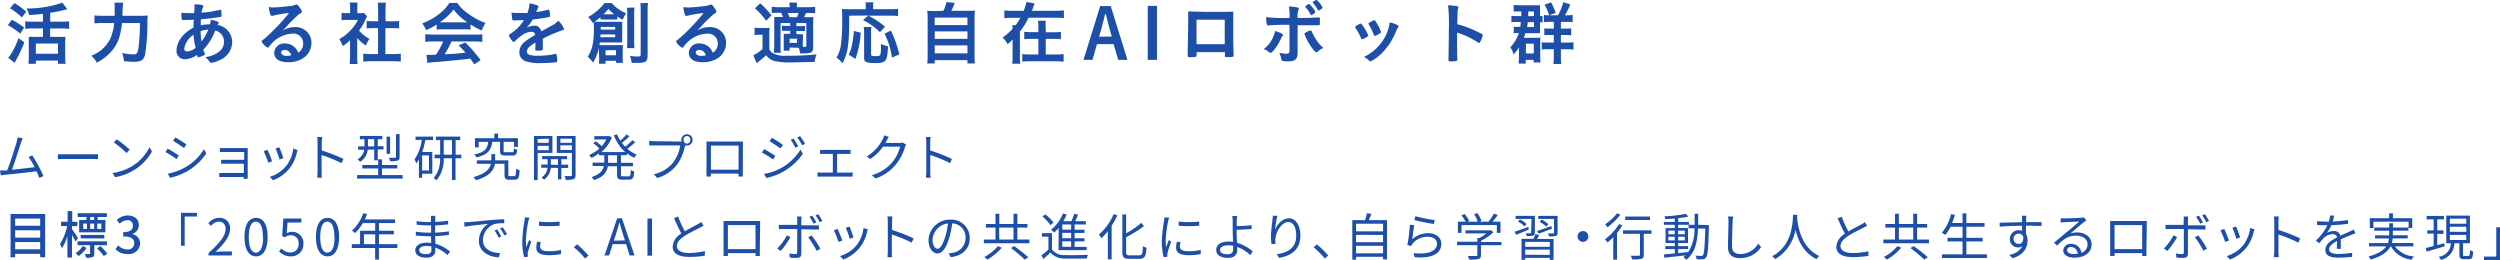 <svg xmlns="http://www.w3.org/2000/svg" width="542.67" height="56.45" viewBox="0 0 542.67 56.45"><defs><style>.cls-1{fill:#1e4fa8;}</style></defs><g id="レイヤー_2" data-name="レイヤー 2"><g id="レイヤー_1-2" data-name="レイヤー 1"><path class="cls-1" d="M8.54,38.63c-.15-.4-.37-.91-.61-1.45-1.7.23-5.38.63-6.85.76l-.91.12L0,37c.33,0,.7,0,1,0l.55,0c.62-1.52,1.74-5,2.05-6.12a9.11,9.11,0,0,0,.22-1.05L4.93,30c-.11.28-.23.56-.38,1-.33,1-1.4,4.41-1.95,5.84,1.61-.16,3.73-.4,4.93-.55A16.45,16.45,0,0,0,6.19,34.1L7,33.73a29.89,29.89,0,0,1,2.43,4.48Z"/><path class="cls-1" d="M12.56,33.49c.33,0,.92,0,1.53,0h6c.55,0,.95,0,1.19,0v1.08c-.22,0-.68-.06-1.18-.06h-6c-.6,0-1.19,0-1.53.06Z"/><path class="cls-1" d="M28.79,36a10.31,10.31,0,0,0,3.67-4.05l.53.94a11,11,0,0,1-3.7,3.91A11.87,11.87,0,0,1,25,38.46l-.58-.9A11.47,11.47,0,0,0,28.79,36Zm-.65-3.49-.69.7a22.44,22.44,0,0,0-2.74-2.3l.62-.67A24.42,24.42,0,0,1,28.14,32.46Z"/><path class="cls-1" d="M38.82,33.76l-.51.77A25,25,0,0,0,35.92,33l.48-.75C37.06,32.63,38.34,33.41,38.82,33.76Zm1.28,2.62a11.24,11.24,0,0,0,4.17-4l.52.91a12.82,12.82,0,0,1-4.22,3.93,13.7,13.7,0,0,1-3.65,1.37l-.51-.9A11.66,11.66,0,0,0,40.1,36.38Zm.35-5-.52.75c-.53-.39-1.72-1.19-2.36-1.56l.49-.74C38.71,30.17,40,31,40.45,31.35Z"/><path class="cls-1" d="M52.91,38.87c0-.1,0-.28,0-.45H48.49c-.34,0-.73,0-.9,0v-.88a9,9,0,0,0,.9,0h4.43v-2H49l-1,0v-.85c.21,0,.61,0,1,0h4V33H48.84l-1.12,0v-.86c.21,0,.83,0,1.12,0H53.1a6.44,6.44,0,0,0,.67,0c0,.12,0,.35,0,.56v5.48c0,.18,0,.44,0,.6Z"/><path class="cls-1" d="M59.07,35l-.84.31a19.45,19.45,0,0,0-1-2.48l.81-.32C58.29,32.94,58.86,34.38,59.07,35Zm5.53-2.42c-.07.23-.12.41-.16.55a8.7,8.7,0,0,1-1.56,3.38,8.52,8.52,0,0,1-3.59,2.62l-.73-.75A7.29,7.29,0,0,0,62.14,36a7.63,7.63,0,0,0,1.52-3.77Zm-3.11,1.76-.81.29a20.14,20.14,0,0,0-.86-2.39l.8-.27C60.81,32.35,61.35,33.81,61.49,34.29Z"/><path class="cls-1" d="M74.13,35.42a29.32,29.32,0,0,0-4.32-1.77v3.63c0,.36,0,.94.06,1.3h-1c0-.35.06-.89.06-1.3v-6.4a7.54,7.54,0,0,0-.08-1.14h1.07c0,.34-.07.81-.07,1.14v1.79a36.56,36.56,0,0,1,4.7,1.82Z"/><path class="cls-1" d="M87.39,38v.77H77.51V38h4.58V36.57H78.64v-.75h3.45V34.59h.83v1.23h3.32v.75H82.92V38Zm-7.57-5.5a3.5,3.5,0,0,1-1.65,2.63,4.15,4.15,0,0,0-.54-.57,2.86,2.86,0,0,0,1.43-2.06H77.73v-.72h1.38V30.22h-1V29.5H83v.72H82v1.51h1.24v.72H82v2.36h-.77V32.45Zm.05-.72h1.36V30.22H79.87v1.51Zm4.81,1.6h-.76V29.67h.76Zm2.06.69c0,.45-.09.66-.42.79a5.61,5.61,0,0,1-1.64.13,2.3,2.3,0,0,0-.28-.75c.63,0,1.18,0,1.35,0s.21,0,.21-.2V29.12h.78Z"/><path class="cls-1" d="M90.19,29.65H94v.75H92.33a18.65,18.65,0,0,1-.68,2.6h2.19v4.71H91.63v.88h-.69v-4a6.54,6.54,0,0,1-.59.89,4.35,4.35,0,0,0-.36-.87,10.21,10.21,0,0,0,1.57-4.24H90.19Zm2.93,4.08H91.63V37h1.49Zm7,.63H98.88v4.73H98.1V34.36H96.31a6.89,6.89,0,0,1-1.57,4.78,2.91,2.91,0,0,0-.61-.47,6.34,6.34,0,0,0,1.4-4.31h-1.2v-.78h1.21V30.42h-.91v-.77H99.9v.77h-1v3.16h1.24Zm-2-.78V30.42H96.32v3.16Z"/><path class="cls-1" d="M111.64,38.23c.3,0,.35-.21.39-1.64a2,2,0,0,0,.77.35c-.08,1.66-.31,2.08-1.07,2.08h-1.15c-.83,0-1.07-.23-1.07-1.13V35.56h-2.09c-.2,1.31-1.06,2.69-4.11,3.56a3.68,3.68,0,0,0-.55-.67c2.73-.75,3.58-1.87,3.81-2.89h-3.06V34.8h3.15V33.45h.81V34.8h2.88v3.09c0,.29.05.34.36.34Zm-4.78-7.43c-.26,1.81-1,2.83-3.47,3.36a2,2,0,0,0-.42-.65c2.26-.43,2.83-1.24,3-2.71h-2.06V32h-.8v-2h4.2V29h.82v1h4.3v1.88h-.85V30.8h-2.26v1.93c0,.26.07.31.46.31h1.38c.3,0,.36-.11.38-.84a2.51,2.51,0,0,0,.73.31c-.09,1-.32,1.25-1,1.25h-1.54c-1,0-1.18-.22-1.18-1V30.8Z"/><path class="cls-1" d="M116.71,33.19V39.1h-.8V29.52h4v3.67Zm0-3V31h2.41v-.89Zm2.41,2.42v-.94h-2.41v.94Zm2.73,3.88v2.45h-.73V36.44h-1.56A3.55,3.55,0,0,1,118.09,39a3.56,3.56,0,0,0-.54-.48,2.79,2.79,0,0,0,1.3-2.11h-1.38v-.7h1.4V34.56h-1.19v-.68h5.42v.68h-1.25v1.18h1.49v.7Zm-.73-.7V34.56h-1.54v1.18ZM124.94,38c0,.48-.11.75-.43.89a5.12,5.12,0,0,1-1.7.15,3,3,0,0,0-.27-.82c.61,0,1.2,0,1.37,0s.23-.06.23-.24V33.2h-3.28V29.52h4.08Zm-3.3-7.89V31h2.5v-.89Zm2.5,2.44v-1h-2.5v1Z"/><path class="cls-1" d="M134.79,33.7v1.64h2.6v.75h-2.6v1.78c0,.34.06.4.44.4h1.25c.34,0,.4-.22.44-1.39a2.49,2.49,0,0,0,.74.34c-.08,1.39-.31,1.78-1.11,1.78H135.1c-.92,0-1.16-.24-1.16-1.15V36.09h-2c-.18,1.18-.83,2.3-3,3a3.9,3.9,0,0,0-.52-.65c1.84-.61,2.46-1.48,2.66-2.4h-2.44v-.75h2.53V33.7h-1.16v-.42a9.46,9.46,0,0,1-1.63,1,4.31,4.31,0,0,0-.51-.62,7.54,7.54,0,0,0,2.23-1.43,11.83,11.83,0,0,0-1.32-1.15l.51-.43a13.5,13.5,0,0,1,1.33,1.07,7.17,7.17,0,0,0,1-1.45H129v-.72h3.14l.14,0,.54.27a7.72,7.72,0,0,1-2.29,3.19h5.17a9.56,9.56,0,0,1-2.45-3.64l.7-.21a8,8,0,0,0,.7,1.37A13,13,0,0,0,136,29.17l.62.43A17.2,17.2,0,0,1,135,31a7.2,7.2,0,0,0,.72.85,14.69,14.69,0,0,0,1.56-1.42l.61.43a16.72,16.72,0,0,1-1.72,1.43,7,7,0,0,0,2.05,1.27,4.81,4.81,0,0,0-.56.69,7.42,7.42,0,0,1-1.57-1v.42Zm-.85,0H132v1.64h1.92Z"/><path class="cls-1" d="M147.58,30.72a2.3,2.3,0,0,0,.36,0,1.34,1.34,0,0,1-.05-.35,1.23,1.23,0,1,1,1.23,1.23,1.47,1.47,0,0,1-.42-.06l0,.12A10.9,10.9,0,0,1,147,35.7a8.4,8.4,0,0,1-4.34,2.94l-.74-.83a7.31,7.31,0,0,0,4.29-2.64,8.45,8.45,0,0,0,1.44-3.59h-5.63c-.43,0-.82,0-1.09,0v-1c.29,0,.73.07,1.1.07Zm2.26-.37a.73.73,0,1,0-1.45,0,.73.73,0,1,0,1.45,0Z"/><path class="cls-1" d="M161.24,37c0,.35,0,1.2,0,1.32h-.94c0-.08,0-.33,0-.63h-6c0,.29,0,.55,0,.63h-.94c0-.14,0-1,0-1.33V31.57c0-.25,0-.59,0-.85l1,0h5.9c.25,0,.64,0,1,0,0,.27,0,.58,0,.85Zm-6.92-5.39v5.22h6V31.61Z"/><path class="cls-1" d="M168.3,33.84l-.5.77a23.55,23.55,0,0,0-2.41-1.51l.49-.75C166.53,32.71,167.82,33.5,168.3,33.84Zm1.28,2.63a11.34,11.34,0,0,0,4.17-4l.53.91A12.9,12.9,0,0,1,170,37.27a13.19,13.19,0,0,1-3.64,1.37l-.51-.89A11.92,11.92,0,0,0,169.58,36.47Zm.35-5-.52.76c-.53-.41-1.72-1.2-2.36-1.57l.49-.74C168.19,30.24,169.46,31.09,169.93,31.43Zm3.33.32-.62.29a10.46,10.46,0,0,0-1-1.73l.61-.27A15.15,15.15,0,0,1,173.26,31.75Zm1.48-.55-.63.29a12,12,0,0,0-1.05-1.71l.62-.26A15.24,15.24,0,0,1,174.74,31.2Z"/><path class="cls-1" d="M184.33,37.46a5.62,5.62,0,0,0,.74-.05v.92c-.22,0-.56,0-.74,0h-6.08l-.8,0v-.92a7.31,7.31,0,0,0,.8.05h2.53V33.41h-2c-.17,0-.53,0-.76,0v-.88a5.36,5.36,0,0,0,.76,0h5.06c.28,0,.55,0,.78,0v.88c-.24,0-.52,0-.78,0h-2.14v4.05Z"/><path class="cls-1" d="M196.69,31.38a6.29,6.29,0,0,0-.26.58,10.68,10.68,0,0,1-2,3.78,9.66,9.66,0,0,1-4.38,3l-.79-.72a8.92,8.92,0,0,0,4.39-2.76,8.82,8.82,0,0,0,1.75-3.43h-3.72a10.88,10.88,0,0,1-2.78,2.7l-.76-.57a9,9,0,0,0,3.45-3.72,3,3,0,0,0,.34-.87l1,.34c-.19.29-.39.65-.5.86a3,3,0,0,1-.26.46h3a2,2,0,0,0,.72-.1Z"/><path class="cls-1" d="M206.25,35.42a29.32,29.32,0,0,0-4.32-1.77v3.63a11.33,11.33,0,0,0,.07,1.3H201c0-.35.07-.89.07-1.3v-6.4a7.59,7.59,0,0,0-.09-1.14H202a11.11,11.11,0,0,0-.08,1.14v1.79a36.56,36.56,0,0,1,4.7,1.82Z"/><path class="cls-1" d="M9.8,46.45v9.39H8.72v-.73H3.29v.73h-1V46.45Zm-6.51,1V49H8.72V47.45Zm0,2.53v1.59H8.72V50Zm5.43,4.13V52.54H3.29v1.57Z"/><path class="cls-1" d="M16.38,52.43A14.8,14.8,0,0,0,15.63,51V55.9h-1V51.25a10.4,10.4,0,0,1-1.17,2.64A4.65,4.65,0,0,0,13,53a11.75,11.75,0,0,0,1.58-3.93H13.25v-.94h1.43V45.81h1v2.33H16.8v.94H15.63v.65c.31.41,1.12,1.65,1.3,2Zm2.42,1.39a6.85,6.85,0,0,1-1.75,1.77,3.78,3.78,0,0,0-.64-.62A6.17,6.17,0,0,0,18,53.39Zm1.67-.6V55c0,.43-.06.68-.38.81a3.7,3.7,0,0,1-1.4.14,3.09,3.09,0,0,0-.29-.82h1c.13,0,.15,0,.15-.14V53.22H16.82v-.84h6.39v.84Zm-1.69-6.11H16.87v-.83H23.2v.83h-2v.65h1.68v2.67h-5.7V47.76h1.57Zm-1.27,4.64V51h5.13v.76Zm.55-2.06h.81V48.53h-.81Zm2.37-2.58h-.85v.65h.85Zm-.85,1.42v1.16h.85V48.53Zm2.2,4.89a10.64,10.64,0,0,1,1.51,1.64l-.76.53a12.92,12.92,0,0,0-1.46-1.69ZM22,48.53h-.9v1.16H22Z"/><path class="cls-1" d="M25.07,54.08l.61-.82a2.61,2.61,0,0,0,1.92.89,1.36,1.36,0,0,0,1.54-1.34c0-.9-.57-1.48-2.4-1.48v-.94c1.6,0,2.12-.6,2.12-1.42a1.14,1.14,0,0,0-1.24-1.18,2.4,2.4,0,0,0-1.62.78l-.66-.8a3.43,3.43,0,0,1,2.32-1c1.46,0,2.48.75,2.48,2.09a2,2,0,0,1-1.4,1.91v.05a2.06,2.06,0,0,1,1.68,2,2.43,2.43,0,0,1-2.71,2.32A3.37,3.37,0,0,1,25.07,54.08Z"/><path class="cls-1" d="M39.28,46.2h3.47V47H40.09v6.35h-.81Z"/><path class="cls-1" d="M45.26,54.91c2.53-2.21,3.7-3.82,3.7-5.2a1.42,1.42,0,0,0-1.49-1.6,2.25,2.25,0,0,0-1.67.94l-.58-.58a3.08,3.08,0,0,1,2.37-1.18,2.21,2.21,0,0,1,2.35,2.38c0,1.61-1.27,3.25-3.16,5,.42,0,.91-.08,1.32-.08h2.23v.87H45.26Z"/><path class="cls-1" d="M53.07,51.44c0-2.8,1-4.15,2.52-4.15s2.51,1.36,2.51,4.15-1,4.21-2.51,4.21S53.07,54.25,53.07,51.44Zm4,0c0-2.35-.62-3.34-1.53-3.34s-1.54,1-1.54,3.34.62,3.4,1.54,3.4S57.12,53.82,57.12,51.44Z"/><path class="cls-1" d="M60.59,54.58l.5-.66a2.65,2.65,0,0,0,2,.89,1.74,1.74,0,0,0,1.72-1.9,1.63,1.63,0,0,0-1.68-1.84,2.23,2.23,0,0,0-1.34.47l-.54-.33.26-3.77h3.92v.86h-3l-.2,2.33a2.43,2.43,0,0,1,3.63,2.24,2.62,2.62,0,0,1-2.64,2.78A3.43,3.43,0,0,1,60.59,54.58Z"/><path class="cls-1" d="M68.58,51.44c0-2.8,1-4.15,2.52-4.15s2.51,1.36,2.51,4.15-1,4.21-2.51,4.21S68.58,54.25,68.58,51.44Zm4,0c0-2.35-.62-3.34-1.53-3.34s-1.54,1-1.54,3.34.62,3.4,1.54,3.4S72.63,53.82,72.63,51.44Z"/><path class="cls-1" d="M86.25,53.83h-4v2.52h-.82V53.83H76.36V53h1.8V50.09h3.28V48.42H78.77a10.23,10.23,0,0,1-1.68,2.16,4.86,4.86,0,0,0-.7-.51,9.35,9.35,0,0,0,2.48-3.8l.82.2c-.15.39-.33.78-.51,1.16h6.56v.79H82.26v1.67h3.23v.77H82.26V53h4ZM81.44,53V50.86H79V53Z"/><path class="cls-1" d="M97.13,55.37a8.23,8.23,0,0,0-2.63-1.64c0,.28,0,.52,0,.69,0,.74-.51,1.52-1.93,1.52s-2.43-.56-2.43-1.61,1-1.66,2.53-1.66a6.88,6.88,0,0,1,.92.06c0-.48,0-1-.06-1.45H93c-.75,0-2-.07-2.74-.16v-.83A19.56,19.56,0,0,0,93,50.5h.58V48.93H93a25.29,25.29,0,0,1-2.56-.16V48a17.43,17.43,0,0,0,2.55.21h.56v-.72c0-.18,0-.49,0-.65h.93a6.25,6.25,0,0,0,0,.73c0,.13,0,.34,0,.6a24.33,24.33,0,0,0,2.79-.26v.8c-.86.09-1.79.18-2.82.23v1.56a29.13,29.13,0,0,0,3-.28V51c-1,.14-2,.21-3,.26,0,.56.05,1.13.07,1.65a9,9,0,0,1,3.17,1.69Zm-3.49-1.88a5.22,5.22,0,0,0-1.06-.1c-1,0-1.59.4-1.59.89s.43.88,1.5.88c.63,0,1.16-.18,1.16-.93C93.65,54,93.64,53.79,93.64,53.49Z"/><path class="cls-1" d="M101.73,48.21l4.78-.44c1.19-.1,2.21-.15,2.94-.19v.88a8.8,8.8,0,0,0-2.14.18,3.79,3.79,0,0,0-2.48,3.44c0,2.13,2,2.8,3.75,2.86l-.32.93c-2-.09-4.31-1.17-4.31-3.6a4.43,4.43,0,0,1,2-3.68c-1,.11-3.93.4-5.1.64l-.1-1C101.18,48.25,101.53,48.23,101.73,48.21Zm7.08,3.11-.56.27a10.65,10.65,0,0,0-.9-1.55l.56-.25A14.38,14.38,0,0,1,108.81,51.32Zm1.25-.47-.57.26a9.91,9.91,0,0,0-.93-1.53l.55-.25A16.82,16.82,0,0,1,110.06,50.85Z"/><path class="cls-1" d="M114.9,47.25c-.06.19-.16.54-.21.74a25,25,0,0,0-.53,4.17,12.58,12.58,0,0,0,.09,1.5c.19-.5.43-1.14.61-1.57l.47.35c-.27.78-.67,1.93-.77,2.45a2.9,2.9,0,0,0,0,.48l0,.39-.79.05a13.59,13.59,0,0,1-.4-3.5,30.6,30.6,0,0,1,.48-4.36,5.43,5.43,0,0,0,.08-.78Zm2.49,5.28a4,4,0,0,0-.14,1c0,.5.33,1,1.82,1a12.36,12.36,0,0,0,2.7-.28v.92a14.7,14.7,0,0,1-2.72.22c-1.83,0-2.64-.6-2.64-1.63a6.24,6.24,0,0,1,.18-1.28ZM117,48.09a19.17,19.17,0,0,0,4.48,0V49A27.8,27.8,0,0,1,117,49Z"/><path class="cls-1" d="M127,56.12a17.61,17.61,0,0,0-2.43-2.45l.71-.63a21.86,21.86,0,0,1,2.47,2.44Z"/><path class="cls-1" d="M135.91,53H133l-.78,2.46h-1l2.74-8.06H135l2.74,8.06h-1.08Zm-.25-.81L135.27,51c-.29-.91-.55-1.79-.81-2.73h0c-.26,1-.52,1.82-.81,2.73l-.39,1.24Z"/><path class="cls-1" d="M140.54,47.44h1V55.5h-1Z"/><path class="cls-1" d="M152.7,49c-.24.15-.52.29-.84.46-.72.37-2.24,1.09-3.31,1.79s-1.62,1.38-1.62,2.2.86,1.47,2.58,1.47A16.05,16.05,0,0,0,153,54.5v1a20.59,20.59,0,0,1-3.45.27c-2,0-3.53-.62-3.53-2.25a3.59,3.59,0,0,1,1.88-2.83,35.65,35.65,0,0,1-1.58-3.35l.87-.35a25.4,25.4,0,0,0,1.46,3.22c1-.62,2.2-1.19,2.79-1.53a4.9,4.9,0,0,0,.79-.51Z"/><path class="cls-1" d="M164.93,54.25c0,.35,0,1.2,0,1.32H164c0-.08,0-.33,0-.63h-6c0,.29,0,.55,0,.63h-.94c0-.13,0-1,0-1.33V48.83c0-.26,0-.6,0-.86l1,0H164c.25,0,.64,0,1,0,0,.27,0,.58,0,.86ZM158,48.86v5.22h6V48.86Z"/><path class="cls-1" d="M171.58,51.47a16.2,16.2,0,0,1-2.11,3l-.76-.52a11.39,11.39,0,0,0,2.1-2.88Zm2.36-1.7V55.1c0,.58-.29.88-.95.88-.46,0-1.12,0-1.56-.08l-.09-.88a7.85,7.85,0,0,0,1.28.13c.3,0,.43-.13.43-.42v-5H170c-.33,0-.64,0-.94,0v-.92a9.2,9.2,0,0,0,.94,0h3.06V47.8A4.36,4.36,0,0,0,173,47h1a5.66,5.66,0,0,0-.06.79v1.12h2.9a7,7,0,0,0,.91,0v.91c-.3,0-.63,0-.9,0Zm2.24,1.33A23.45,23.45,0,0,1,178.09,54l-.82.45a18.7,18.7,0,0,0-1.83-2.92Zm.42-2.55a12,12,0,0,0-.88-1.5l.59-.24a15.26,15.26,0,0,1,.89,1.48Zm1.32-.33a10.26,10.26,0,0,0-.89-1.47l.58-.26a14.66,14.66,0,0,1,.91,1.47Z"/><path class="cls-1" d="M182.85,52.2l-.84.31A18.69,18.69,0,0,0,181,50l.82-.32C182.07,50.19,182.64,51.63,182.85,52.2Zm5.53-2.42c-.07.23-.12.41-.16.55a8.7,8.7,0,0,1-1.56,3.38,8.59,8.59,0,0,1-3.59,2.62l-.73-.75a7.29,7.29,0,0,0,3.58-2.33,7.63,7.63,0,0,0,1.52-3.76Zm-3.11,1.76-.81.29a22.87,22.87,0,0,0-.86-2.39l.8-.27C184.59,49.61,185.13,51.06,185.27,51.54Z"/><path class="cls-1" d="M197.91,52.68a28.27,28.27,0,0,0-4.32-1.77v3.63c0,.35,0,.93.06,1.29h-1c0-.35.06-.89.06-1.29V48.13a6.55,6.55,0,0,0-.09-1.14h1.08c0,.34-.07.81-.07,1.14v1.79a37.31,37.31,0,0,1,4.69,1.82Z"/><path class="cls-1" d="M205.89,55a5.76,5.76,0,0,0,.94-.13,3.26,3.26,0,0,0,2.76-3.22,3,3,0,0,0-2.89-3.16,24,24,0,0,1-.65,3.14c-.67,2.23-1.54,3.39-2.55,3.39s-1.95-1.13-1.95-2.92a4.64,4.64,0,0,1,4.77-4.43,4,4,0,0,1,4.18,4c0,2.29-1.5,3.82-4.1,4.16Zm-.71-3.56a18,18,0,0,0,.6-2.94A3.8,3.8,0,0,0,202.42,52c0,1.38.64,2,1.11,2S204.62,53.24,205.18,51.4Z"/><path class="cls-1" d="M223.45,52v.8h-9.89V52h2.53V49.41H214v-.79h2.09V46.39h.83v2.23H220V46.39h.84v2.23h2.18v.79h-2.18V52Zm-6,1.76a12.54,12.54,0,0,1-3.13,2.6,6.21,6.21,0,0,0-.65-.58,9.51,9.51,0,0,0,2.93-2.35ZM216.92,52H220V49.41h-3.12Zm3.22,1.42a37.56,37.56,0,0,1,3.07,2.42l-.77.51a33.46,33.46,0,0,0-3-2.51Z"/><path class="cls-1" d="M228.35,54.14a3.17,3.17,0,0,0,2.77,1.23c1.21.06,3.74,0,5.06-.06a3.14,3.14,0,0,0-.27.8c-1.23,0-3.55.07-4.78,0a3.81,3.81,0,0,1-3.11-1.3c-.49.48-1,.94-1.53,1.41l-.43-.78a17.63,17.63,0,0,0,1.52-1.27V51.38h-1.4v-.77h2.17ZM228,48.87A8.21,8.21,0,0,0,226.28,47l.62-.46a8.57,8.57,0,0,1,1.78,1.79Zm1.8.62a10.13,10.13,0,0,1-1,1,4.69,4.69,0,0,0-.63-.63,8.64,8.64,0,0,0,2.57-3.52l.8.22a10,10,0,0,1-.74,1.46h1.75a11.14,11.14,0,0,0,.62-1.6l.87.18c-.21.46-.44,1-.67,1.42h2.33v.71h-2.44v1.14h2.16v.69h-2.16v1.16h2.14v.68h-2.14v1.19h2.63v.71h-6.12Zm2.71-.77h-1.92v1.14h1.92Zm0,1.83h-1.92v1.16h1.92Zm0,1.84h-1.92v1.19h1.92Z"/><path class="cls-1" d="M242.52,46.74A13.91,13.91,0,0,1,241.3,49v7.3h-.82V50.18a13.53,13.53,0,0,1-1.43,1.55,4.74,4.74,0,0,0-.5-.82,12.07,12.07,0,0,0,3.19-4.44Zm4.8,8.68c.61,0,.71-.4.78-2a2.63,2.63,0,0,0,.78.36c-.13,1.78-.37,2.4-1.5,2.4h-2.26c-1.14,0-1.5-.33-1.5-1.52v-8.1h.83v4.09a18.87,18.87,0,0,0,3.29-2.28l.58.71a25.87,25.87,0,0,1-3.87,2.4v3.19c0,.61.12.75.73.75Z"/><path class="cls-1" d="M253.78,47.25a6.25,6.25,0,0,0-.21.74,25,25,0,0,0-.53,4.17,10.79,10.79,0,0,0,.09,1.5c.19-.5.43-1.14.6-1.57l.48.35a23.28,23.28,0,0,0-.77,2.45,2.17,2.17,0,0,0-.06.48l0,.39-.79.05a13.67,13.67,0,0,1-.39-3.5,30.6,30.6,0,0,1,.48-4.36,7.37,7.37,0,0,0,.08-.78Zm2.48,5.28a4,4,0,0,0-.14,1c0,.5.33,1,1.83,1a12.26,12.26,0,0,0,2.69-.28v.92a14.58,14.58,0,0,1-2.71.22c-1.83,0-2.64-.6-2.64-1.63a6.18,6.18,0,0,1,.17-1.28Zm-.43-4.44a19.17,19.17,0,0,0,4.48,0V49a27.67,27.67,0,0,1-4.46,0Z"/><path class="cls-1" d="M268.42,50c0,.71.05,1.77.11,2.72a8.56,8.56,0,0,1,3.39,1.86l-.53.81a7.6,7.6,0,0,0-2.83-1.79c0,.28,0,.52,0,.72,0,.89-.55,1.66-2,1.66S264,55.47,264,54.23c0-1,.86-1.8,2.74-1.8a7.28,7.28,0,0,1,.93.07c-.05-.88-.09-1.88-.09-2.53s0-1.53,0-2a8.44,8.44,0,0,0-.09-1.08h1.06a8.1,8.1,0,0,0-.09,1.08c0,.29,0,.68,0,1.11.87,0,2.24-.08,3.22-.21l0,.84c-1,.08-2.36.15-3.25.17Zm-.75,3.36a4.74,4.74,0,0,0-1.07-.11c-1.12,0-1.76.38-1.76,1s.61.94,1.65.94c.81,0,1.19-.38,1.19-1.12C267.68,53.83,267.67,53.6,267.67,53.33Z"/><path class="cls-1" d="M277.28,46.86a19.4,19.4,0,0,0-.5,3c.43-1.12,1.57-2.47,3-2.47s2.49,1.45,2.49,3.74c0,3-1.9,4.35-4.61,4.85l-.51-.79c2.36-.37,4.21-1.31,4.21-4.05,0-1.72-.57-2.95-1.73-2.95-1.35,0-2.6,2-2.74,3.4a4.64,4.64,0,0,0,0,1.33L276,53a12.62,12.62,0,0,1-.11-1.73,29.05,29.05,0,0,1,.33-3.52c0-.34.08-.67.09-.94Z"/><path class="cls-1" d="M287.57,56.12a17.08,17.08,0,0,0-2.43-2.45l.71-.63a20.31,20.31,0,0,1,2.47,2.44Z"/><path class="cls-1" d="M301.07,47.79v8.52h-.85v-.56h-5.86v.61h-.82V47.79h2.76a13,13,0,0,0,.43-1.51l.94.13c-.17.47-.37,1-.55,1.38Zm-6.71.78v1.64h5.86V48.57Zm0,2.41v1.6h5.86V51Zm5.86,4V53.35h-5.86V55Z"/><path class="cls-1" d="M306.56,51.93a5.11,5.11,0,0,1,3.52-1.31c1.67,0,2.78,1,2.78,2.28,0,2-1.73,3.27-5.78,2.93l-.26-.9c3.43.42,5.11-.57,5.11-2.06,0-.87-.8-1.47-1.91-1.47a4.25,4.25,0,0,0-3.37,1.44,2.76,2.76,0,0,0-.33.55l-.82-.2a39.23,39.23,0,0,0,.55-4.42l.93.12C306.84,49.64,306.65,51.22,306.56,51.93Zm.67-5a28.78,28.78,0,0,0,4.21.84l-.21.85c-1-.14-3.4-.62-4.23-.85Z"/><path class="cls-1" d="M325.91,53.23h-4.44v2.14c0,.48-.13.73-.53.85a8.2,8.2,0,0,1-2,.13,3.84,3.84,0,0,0-.34-.78c.83,0,1.58,0,1.79,0s.29-.07.29-.23V53.23h-4.4v-.76h4.4v-.8h.42a9.36,9.36,0,0,0,1.55-1h-4.55V50h5.37l.17,0,.53.39a9.78,9.78,0,0,1-2.68,1.86v.28h4.44Zm-8.66-2.68h-.78V48.12h1.68a8.64,8.64,0,0,0-.92-1.37l.68-.31a7.45,7.45,0,0,1,1,1.49l-.37.19h2.24a6.52,6.52,0,0,0-.8-1.61l.7-.26a7,7,0,0,1,.9,1.68l-.48.19h2a11.69,11.69,0,0,0,1.18-1.75l.84.29A18.17,18.17,0,0,1,324,48.12h1.71v2.43h-.79v-1.7h-7.67Z"/><path class="cls-1" d="M331.84,49.84c-1,.41-1.95.82-2.75,1.13l-.32-.67c.75-.23,1.86-.64,3-1.07Zm.61-2.31H329v-.67h4.17v3.62c0,.36-.09.55-.35.66a4.72,4.72,0,0,1-1.42.1,3.39,3.39,0,0,0-.21-.61h1c.14,0,.17-.05.17-.17Zm-2.52.1a5.92,5.92,0,0,1,1.44,1l-.44.53a5.62,5.62,0,0,0-1.43-1.08ZM334.12,51c-.15.3-.32.61-.47.87h3.58v4.54h-.82v-.43h-5.34v.43h-.8V51.83h2.58a8.39,8.39,0,0,0,.42-1Zm2.29,1.51h-5.34v1.06h5.34Zm0,2.82V54.18h-5.34v1.11Zm-2.76-5.2c.79-.25,2-.66,3.09-1.07l.12.61L334,50.72Zm4.45.39c0,.38-.08.57-.37.69a5.06,5.06,0,0,1-1.49.11,2.3,2.3,0,0,0-.23-.65c.52,0,1,0,1.15,0s.17,0,.17-.16V47.53H333.9v-.67h4.2Zm-2.45-1.31a5.43,5.43,0,0,0-1.45-1.05l.43-.49a6.11,6.11,0,0,1,1.47,1Z"/><path class="cls-1" d="M343.6,50.16a1.17,1.17,0,1,1-1.16,1.16A1.16,1.16,0,0,1,343.6,50.16Z"/><path class="cls-1" d="M352.16,48.92A12.53,12.53,0,0,1,351,50.58v5.79h-.81V51.49a12.8,12.8,0,0,1-1.25,1.14,6.85,6.85,0,0,0-.57-.68,12,12,0,0,0,3.08-3.31Zm-.43-2.32a13.47,13.47,0,0,1-2.81,2.73c-.13-.17-.35-.49-.49-.65A10.86,10.86,0,0,0,351,46.3Zm6.75,4.15h-1.67v4.54c0,.51-.12.76-.48.89a7.74,7.74,0,0,1-2.07.13,3,3,0,0,0-.26-.8c.78,0,1.51,0,1.71,0s.28-.06.28-.25V50.75h-3.68V50h6.17Zm-.32-3h-5.37V47h5.37Z"/><path class="cls-1" d="M370.94,48.85s0,.31,0,.41c-.12,4.62-.22,6.15-.6,6.61a.85.85,0,0,1-.73.4,6.49,6.49,0,0,1-1.33,0,2.22,2.22,0,0,0-.24-.77c.53,0,1,.06,1.23.06a.4.4,0,0,0,.39-.18c.25-.32.39-1.77.5-5.76h-1.58c-.13,2.92-.63,5.32-2.57,6.78a2.64,2.64,0,0,0-.61-.59c.18-.12.33-.25.49-.38l-4.61.51-.12-.71,2.38-.22v-.95h-2.07v-.63h2.07v-.67h-2V49.5h2v-.7h-2.37v-.63h2.37v-.73c-.7.06-1.41.1-2.06.12a2.49,2.49,0,0,0-.2-.6,35,35,0,0,0,4.74-.54l.41.62c-.6.13-1.34.23-2.15.32v.81h2.33v.63h-2.33v.7h2.14v3.26h-2.14v.67h2.16v.63h-2.16v.87c.72-.06,1.46-.14,2.2-.23v0a9.17,9.17,0,0,0,1.34-5.13h-1.28v-.77h1.31c0-.77,0-1.58,0-2.41h.77c0,.82,0,1.64,0,2.41Zm-8.79,2h1.38v-.79h-1.38Zm1.38,1.34v-.8h-1.38v.8Zm.74-2.13v.79h1.44v-.79Zm1.44,1.33h-1.44v.8h1.44Z"/><path class="cls-1" d="M376.21,47a9.81,9.81,0,0,0-.11,1.09c-.05,1.23-.13,3.8-.13,5.43,0,1.2.77,1.62,1.78,1.62a4.53,4.53,0,0,0,3.91-2.26l.61.76a5.42,5.42,0,0,1-4.54,2.4c-1.57,0-2.64-.66-2.64-2.43,0-1.62.11-4.37.11-5.52a6,6,0,0,0-.1-1.1Z"/><path class="cls-1" d="M390.09,46.64c0,.14,0,.32,0,.5.1,1.45.69,6.54,4.83,8.43a2.54,2.54,0,0,0-.61.67c-2.84-1.34-4.05-4.16-4.57-6.36a9.13,9.13,0,0,1-4.41,6.36,2.86,2.86,0,0,0-.66-.63c4.46-2.27,4.46-7.52,4.54-9Z"/><path class="cls-1" d="M405.28,49c-.24.15-.52.29-.84.46-.72.37-2.24,1.09-3.31,1.79s-1.61,1.38-1.61,2.2.85,1.47,2.57,1.47a16.05,16.05,0,0,0,3.49-.38v1a20.59,20.59,0,0,1-3.45.27c-2,0-3.53-.62-3.53-2.25a3.59,3.59,0,0,1,1.88-2.83c-.5-.89-1.07-2.16-1.58-3.35l.87-.35a25.4,25.4,0,0,0,1.46,3.22c1-.62,2.2-1.19,2.8-1.53a4.39,4.39,0,0,0,.78-.51Z"/><path class="cls-1" d="M418.71,52v.8h-9.89V52h2.53V49.41h-2.09v-.79h2.09V46.39h.83v2.23h3.12V46.39h.84v2.23h2.18v.79h-2.18V52Zm-6,1.76a12.54,12.54,0,0,1-3.13,2.6,6.21,6.21,0,0,0-.65-.58,9.51,9.51,0,0,0,2.93-2.35ZM412.18,52h3.12V49.41h-3.12Zm3.22,1.42a37.56,37.56,0,0,1,3.07,2.42l-.77.51a33.46,33.46,0,0,0-3-2.51Z"/><path class="cls-1" d="M431.29,55.21V56h-9.75v-.79H426v-2.8h-3.26v-.79H426v-2.4h-2.58A8.78,8.78,0,0,1,422.25,51a4.61,4.61,0,0,0-.73-.48,10.1,10.1,0,0,0,2-4.05l.83.18a16.62,16.62,0,0,1-.62,1.76H426V46.31h.84v2.11h3.94v.8h-3.94v2.4h3.53v.79h-3.53v2.8Z"/><path class="cls-1" d="M439.77,49c0,.62,0,1.29,0,1.78a2.69,2.69,0,0,1,.35,1.4c0,1.47-.71,3.11-3.24,3.87l-.76-.73a3.88,3.88,0,0,0,2.89-1.9,1.54,1.54,0,0,1-.94.28,1.76,1.76,0,0,1-1.8-1.83,1.91,1.91,0,0,1,1.92-1.9,2.11,2.11,0,0,1,.73.12c0-.32,0-.7,0-1.08-1.65,0-3.5.09-4.86.19l0-.86c1.21,0,3.25-.09,4.87-.11,0-.31,0-.56,0-.72s0-.54-.07-.68h1l-.05.68c0,.17,0,.42,0,.71h3.35v.83c-.62,0-1.61-.06-3.2-.06Zm-.59,2.39a1,1,0,0,0-1-.67,1.11,1.11,0,0,0-1.1,1.14,1.05,1.05,0,0,0,1.12,1.08C438.86,52.93,439.28,52.41,439.18,51.38Z"/><path class="cls-1" d="M452.87,47.87l-.61.42c-.54.4-2,1.69-2.84,2.39a4.8,4.8,0,0,1,1.48-.23c1.81,0,3.12,1.1,3.12,2.58,0,1.76-1.46,2.9-3.76,2.9-1.49,0-2.4-.66-2.4-1.56a1.54,1.54,0,0,1,1.68-1.43,2.15,2.15,0,0,1,2.25,1.93A1.9,1.9,0,0,0,453.14,53c0-1.07-1.08-1.85-2.45-1.85-1.79,0-2.78.76-4.17,2.17l-.64-.65c.9-.75,2.3-1.92,2.94-2.44s2-1.66,2.5-2.14l-3.28.15a5.64,5.64,0,0,0-.74.07l0-.91a6.78,6.78,0,0,0,.77,0c.56,0,3.14-.08,3.72-.13a3.7,3.7,0,0,0,.59-.09ZM451,55.08a1.47,1.47,0,0,0-1.45-1.46.77.77,0,0,0-.86.67c0,.54.62.85,1.44.85A6,6,0,0,0,451,55.08Z"/><path class="cls-1" d="M465.92,54.25c0,.35,0,1.2,0,1.32H465c0-.08,0-.33,0-.63h-6c0,.29,0,.55,0,.63h-.95c0-.13,0-1,0-1.33V48.83c0-.26,0-.6,0-.86l1,0H465c.24,0,.64,0,1,0a8.14,8.14,0,0,0,0,.86ZM459,48.86v5.22h6V48.86Z"/><path class="cls-1" d="M472.58,51.47a16.68,16.68,0,0,1-2.11,3l-.76-.52a11.89,11.89,0,0,0,2.1-2.88Zm2.35-1.7V55.1c0,.58-.28.88-.94.88-.47,0-1.13,0-1.57-.08l-.08-.88a7.75,7.75,0,0,0,1.27.13c.3,0,.43-.13.43-.42v-5H471c-.33,0-.63,0-.93,0v-.92a9,9,0,0,0,.93,0H474V47.8A3.6,3.6,0,0,0,474,47h1a5.51,5.51,0,0,0-.07.79v1.12h2.91a7,7,0,0,0,.9,0v.91c-.3,0-.63,0-.89,0Zm2.25,1.33a24.57,24.57,0,0,1,1.9,2.87l-.81.45a18.75,18.75,0,0,0-1.84-2.92Zm.42-2.55a13.44,13.44,0,0,0-.89-1.5l.6-.24a15.2,15.2,0,0,1,.88,1.48Zm1.32-.33a11.3,11.3,0,0,0-.9-1.47l.59-.26a16.6,16.6,0,0,1,.9,1.47Z"/><path class="cls-1" d="M483.84,52.2l-.83.31A20.18,20.18,0,0,0,482,50l.81-.32C483.06,50.19,483.63,51.63,483.84,52.2Zm5.54-2.42c-.08.23-.12.41-.17.55a8.7,8.7,0,0,1-1.56,3.38,8.52,8.52,0,0,1-3.59,2.62l-.72-.75a7.31,7.31,0,0,0,3.57-2.33,7.54,7.54,0,0,0,1.52-3.76Zm-3.12,1.76-.81.29a20.79,20.79,0,0,0-.86-2.39l.8-.27C485.58,49.61,486.12,51.06,486.26,51.54Z"/><path class="cls-1" d="M498.9,52.68a28.27,28.27,0,0,0-4.32-1.77v3.63a11.27,11.27,0,0,0,.07,1.29H493.6c0-.35.07-.89.07-1.29V48.13a7.7,7.7,0,0,0-.09-1.14h1.08a11.11,11.11,0,0,0-.08,1.14v1.79a38.09,38.09,0,0,1,4.7,1.82Z"/><path class="cls-1" d="M507.25,54c0-.42.05-1.12.05-1.7-1,.55-1.72,1.11-1.72,1.83s.85,1,2,1a19.79,19.79,0,0,0,3-.26l0,.89c-.83.09-2,.17-3,.17-1.57,0-2.82-.33-2.82-1.66s1.3-2.1,2.56-2.76a.92.92,0,0,0-1-.67,2.92,2.92,0,0,0-1.88.8c-.31.3-.61.71-1,1.15l-.75-.56a11.43,11.43,0,0,0,2.51-3.33h-.45c-.46,0-1.2,0-1.79-.06V48a17.39,17.39,0,0,0,1.84.11h.71a6.64,6.64,0,0,0,.28-1.35l.9.07c-.08.31-.18.76-.33,1.26a31.82,31.82,0,0,0,3.33-.33v.81a31.51,31.51,0,0,1-3.61.31,7.45,7.45,0,0,1-1,1.67,3.15,3.15,0,0,1,1.51-.4,1.37,1.37,0,0,1,1.44,1c.75-.36,1.41-.62,2-.89.33-.14.6-.27.9-.42l.35.82c-.27.08-.67.23-.95.34-.62.25-1.4.56-2.22.95,0,.63,0,1.55,0,2.08Z"/><path class="cls-1" d="M519.88,53.49a5.62,5.62,0,0,0,4.1,2.17,3.14,3.14,0,0,0-.49.7A5.8,5.8,0,0,1,519,53.49h-.1c-.57,1.09-1.77,2.1-4.28,2.85a3.22,3.22,0,0,0-.49-.66c2.14-.6,3.26-1.36,3.84-2.19h-3.73v-.73h4.1a3.44,3.44,0,0,0,.21-1h-3v-.68h3.07v-1h-3.24v-.69h3.24v-.92h.82v.92h3.39V48.11H515.2v1.38h-.79V47.37h4.19V46.31h.82v1.06h4.2v2.12h-.83v.58H519.4v1h3.24v.68h-3.27a4.62,4.62,0,0,1-.17,1h4.66v.73Z"/><path class="cls-1" d="M530.67,53.47l-3.91,1.15-.22-.78c.49-.12,1.08-.27,1.73-.46V50.72h-1.38V50h1.38V47.62h-1.52v-.75h3.75v.75h-1.45V50h1.36v.76h-1.36v2.45l1.52-.43Zm5.16,2.09c.25,0,.3-.17.33-1.3a2,2,0,0,0,.68.32c-.05,1.34-.26,1.68-.92,1.68h-1.07c-.78,0-1-.23-1-1V52.8h-1.08a3.73,3.73,0,0,1-2.95,3.61,2.11,2.11,0,0,0-.46-.67A3,3,0,0,0,532,52.8h-1v-6h5.14v6h-1.5v2.44c0,.27.05.32.32.32Zm-4.05-7h3.57v-1.1h-3.57Zm0,1.75h3.57v-1.1h-3.57Zm0,1.78h3.57V51h-3.57Z"/><path class="cls-1" d="M542.67,56.45h-3.48v-.76h2.67V49.33h.81Z"/><path class="cls-1" d="M2.57,4.3A16.77,16.77,0,0,1,5.26,6L4.39,7.3A15,15,0,0,0,1.7,5.47ZM5.29,9.18a29.66,29.66,0,0,1-2.13,4.45l-1.4-1.11a3.88,3.88,0,0,0,.53-.63A15.81,15.81,0,0,0,4,8.28ZM3.14.66A17.78,17.78,0,0,1,5.69,2.55L4.75,3.78a15.62,15.62,0,0,0-2.58-2ZM9.32,3c-1.47.18-1.75.19-3,.27a4.32,4.32,0,0,0-.57-1.43A22.87,22.87,0,0,0,13.54.57L14.6,2l-.7.18a29.28,29.28,0,0,1-3,.6V4.71h2.51A11.14,11.14,0,0,0,15,4.62V6.27a10.89,10.89,0,0,0-1.59-.09H10.88V8h2.18a11,11,0,0,0,1.15,0,11.27,11.27,0,0,0-.06,1.29v3.09a12.13,12.13,0,0,0,.08,1.47H12.59v-.7H7.78v.7H6.19c0-.37.06-.93.06-1.48V9.22c0-.46,0-.88,0-1.23A11.09,11.09,0,0,0,7.33,8h2V6.18H7.09a12.32,12.32,0,0,0-1.61.09V4.62a11.5,11.5,0,0,0,1.61.09H9.32ZM7.78,11.67h4.81V9.45H7.78Z"/><path class="cls-1" d="M30.23,3.43a15.4,15.4,0,0,0,1.86-.07A9.75,9.75,0,0,0,32,4.6a42.68,42.68,0,0,1-.5,7.19c-.27,1.23-.87,1.63-2.4,1.63a15.84,15.84,0,0,1-2.19-.16,7.58,7.58,0,0,0-.4-1.76,11.18,11.18,0,0,0,2.47.3c.66,0,.89-.25,1.05-1.23A41.81,41.81,0,0,0,30.38,5h-3.9a15.62,15.62,0,0,1-.28,1.82,8.6,8.6,0,0,1-2.66,5A11.46,11.46,0,0,1,21,13.6a5,5,0,0,0-1.19-1.5,7.57,7.57,0,0,0,4.07-3.58A10.9,10.9,0,0,0,24.79,5H22.3a14.69,14.69,0,0,0-1.8.09V3.34a14.56,14.56,0,0,0,1.83.09h2.56c0-.57,0-.72,0-1.47A7.39,7.39,0,0,0,24.83.58h1.92a18.82,18.82,0,0,0-.16,2.85Z"/><path class="cls-1" d="M42.07,4.27c-.69.05-1.34.06-1.91.06s-.67,0-.7-.09a5.55,5.55,0,0,1-.09-1.15V2.8c.7,0,1,.05,1.38.05l1.39,0a14.7,14.7,0,0,0,.09-1.47c0-.14,0-.23,0-.43a7.74,7.74,0,0,1,1.71.16c.12,0,.18.09.18.19a.86.86,0,0,1-.09.32,4.44,4.44,0,0,0-.27,1.14c1-.08,2.11-.23,2.58-.33a6,6,0,0,1,.84-.17,1.35,1.35,0,0,0,.62-.16l0,0,.07,0c.06,0,.1.06.14.16s.07.75.07,1.08,0,.29-.19.32c-.89.18-2.72.4-4.29.54a.66.66,0,0,0,0,.24,8.86,8.86,0,0,0,0,1.06,8.4,8.4,0,0,1,2-.22,6.24,6.24,0,0,0,.15-1c1.15.24,1.72.45,1.72.63s0,.11-.13.3a.52.52,0,0,0-.11.21,3.79,3.79,0,0,1,3.17,3.72A4.26,4.26,0,0,1,47.77,13a5.81,5.81,0,0,1-1.85.63.43.43,0,0,1-.37-.18,4.66,4.66,0,0,0-1-1.06,6,6,0,0,0,3.07-1.22,2.61,2.61,0,0,0,1-2.1,2.44,2.44,0,0,0-1.9-2.44,12,12,0,0,1-2.58,4.15,4.1,4.1,0,0,0,.27.72.47.47,0,0,1,.07.21c0,.15-.06.2-.4.38a3.26,3.26,0,0,1-1,.34c-.14,0-.17,0-.33-.51a4.7,4.7,0,0,1-2.72.95,1.8,1.8,0,0,1-1.71-2C38.39,9,39.76,7.14,42,6,42,5.23,42.05,4.57,42.07,4.27ZM40,10.57a.55.55,0,0,0,.6.6,3.42,3.42,0,0,0,1.86-.78A17.91,17.91,0,0,1,42,7.56,4.36,4.36,0,0,0,40,10.57ZM45.2,6.43a6,6,0,0,0-1.65.33A15.15,15.15,0,0,0,43.73,9,9.38,9.38,0,0,0,45.2,6.43Z"/><path class="cls-1" d="M64,5.88a3.41,3.41,0,0,1,3.61,3.48,3.94,3.94,0,0,1-2,3.39,6,6,0,0,1-3.09.76c-1.91,0-3-.76-3-2.07a2.14,2.14,0,0,1,2.4-2,3,3,0,0,1,2.81,2,2.24,2.24,0,0,0,1.08-2A2.11,2.11,0,0,0,63.47,7.3a6.39,6.39,0,0,0-4.35,2,9.58,9.58,0,0,0-.73.84c-.11.15-.18.21-.27.21a3.16,3.16,0,0,1-1.34-1.32c0-.13.06-.21.39-.45s.84-.7,1.47-1.3a44,44,0,0,0,4.1-4.46,23.73,23.73,0,0,0-3.6.62l-.17,0c-.12,0-.19-.08-.28-.3a5.33,5.33,0,0,1-.32-1.61,6.5,6.5,0,0,0,1,.08c.72,0,1.94-.11,3.51-.29a3.41,3.41,0,0,0,1.16-.27.63.63,0,0,1,.29-.07c.21,0,.42.18.82.78.28.39.37.58.37.7s0,.26-.37.47a3.76,3.76,0,0,0-.78.63c-.75.72-.77.72-1.7,1.66C62,6,62,6,61.36,6.64A5.11,5.11,0,0,1,64,5.88Zm-1.44,5.19a1.37,1.37,0,0,0-.77-.23c-.46,0-.76.23-.76.59s.46.7,1.18.7a3.55,3.55,0,0,0,1-.13A1.6,1.6,0,0,0,62.56,11.07Z"/><path class="cls-1" d="M77.54,12.42a8.38,8.38,0,0,0,.09,1.47H75.89a10.1,10.1,0,0,0,.09-1.5V8.77A10.88,10.88,0,0,1,74.38,10a5.67,5.67,0,0,0-.74-1.5,9.86,9.86,0,0,0,2.48-1.95,8.51,8.51,0,0,0,1.56-2.22H75.34a9.83,9.83,0,0,0-1.2.06V2.79a9.35,9.35,0,0,0,1.12.06H76V1.65a6.28,6.28,0,0,0-.09-1.1h1.72a6,6,0,0,0-.07,1.11V2.85h.6A5.08,5.08,0,0,0,79,2.8l.69.75a4.48,4.48,0,0,0-.31.62,12.07,12.07,0,0,1-1.44,2.46A7.87,7.87,0,0,0,80.2,8.44a7,7,0,0,0-.78,1.43,7.9,7.9,0,0,1-1.88-1.62Zm6.12-.69h1.73A14.23,14.23,0,0,0,87,11.65v1.73a14.41,14.41,0,0,0-1.65-.09H80.47a13.27,13.27,0,0,0-1.62.09V11.65a14.49,14.49,0,0,0,1.63.08h1.58V6.1H81a12.89,12.89,0,0,0-1.41.08V4.54A9.25,9.25,0,0,0,81,4.62h1.08V2.08A12.09,12.09,0,0,0,82,.58h1.78a10.17,10.17,0,0,0-.09,1.5V4.62h1.52a8.9,8.9,0,0,0,1.42-.08V6.18a12.79,12.79,0,0,0-1.42-.08H83.66Z"/><path class="cls-1" d="M94.81,5.31A15.13,15.13,0,0,1,92.5,6.55a8,8,0,0,0-.84-1.48,13.31,13.31,0,0,0,3.61-2A9.5,9.5,0,0,0,97.55.64h1.7A8.72,8.72,0,0,0,101.69,3a14.54,14.54,0,0,0,3.71,2,6.51,6.51,0,0,0-.82,1.62,15.67,15.67,0,0,1-2.44-1.32V6.42a9.71,9.71,0,0,0-1.29-.06H96a9.94,9.94,0,0,0-1.23.06ZM94,9a12.48,12.48,0,0,0-1.69.09V7.44c.45,0,1,.07,1.69.07H103c.73,0,1.22,0,1.7-.07V9.1A13,13,0,0,0,103,9H98a16.93,16.93,0,0,1-1.5,2.79c2.49-.13,2.49-.13,4.56-.36-.47-.51-.72-.78-1.51-1.59L101,9.22a31.26,31.26,0,0,1,3.33,3.83l-1.39.91c-.41-.61-.53-.79-.86-1.24-1.2.15-2,.25-2.59.3-1.5.15-4.23.4-4.85.45a14.3,14.3,0,0,0-1.86.19l-.22-1.75.81,0c.12,0,.55,0,1.29-.06A16,16,0,0,0,96.19,9Zm6.82-4.15c.2,0,.34,0,.64,0a11.29,11.29,0,0,1-3-2.8,12.1,12.1,0,0,1-3,2.8c.24,0,.36,0,.58,0Z"/><path class="cls-1" d="M116.29,9.22c-1.49.87-1.91,1.31-1.91,2a.62.62,0,0,0,.33.58,4.63,4.63,0,0,0,2,.3,21.6,21.6,0,0,0,2.7-.18,8.88,8.88,0,0,0,1.1-.24h.07a.25.25,0,0,1,.22.18,4.62,4.62,0,0,1,.15,1.31c0,.22-.07.31-.27.36a29.2,29.2,0,0,1-3.11.16,9.41,9.41,0,0,1-3.53-.42,2,2,0,0,1-1.3-2A2.86,2.86,0,0,1,114,9a12.9,12.9,0,0,1,2.18-1.39c-.12-.5-.35-.71-.81-.71a3.6,3.6,0,0,0-2,.71,11.41,11.41,0,0,0-1.26,1c-.45.47-.49.5-.61.5s-.47-.35-.78-.87a1.49,1.49,0,0,1-.24-.56c0-.13,0-.16.39-.39a9.09,9.09,0,0,0,2.86-2.95c-1.06.07-1.62.09-2.2.09-.23,0-.27-.05-.35-.3a13.22,13.22,0,0,1-.13-1.4,8.43,8.43,0,0,0,1.53.09c.58,0,1.23,0,1.9,0a5.9,5.9,0,0,0,.44-2.1c1.33.23,1.94.45,1.94.7a.38.38,0,0,1,0,.18,8.42,8.42,0,0,0-.42.9l0,.11c.86-.12,1.61-.27,2.13-.39a2.26,2.26,0,0,1,.48-.11.19.19,0,0,1,.21.14,8.93,8.93,0,0,1,.15,1.17c0,.16-.06.24-.26.28a29.92,29.92,0,0,1-3.5.53A8.72,8.72,0,0,1,114.31,6a4,4,0,0,1,1.78-.43c.68,0,1.13.39,1.43,1.23l2.37-1.31a4.53,4.53,0,0,0,1.3-1,5.33,5.33,0,0,1,1.27,1.83c0,.09-.06.15-.25.19a31.61,31.61,0,0,0-4.38,1.89c0,.27,0,1,0,1.44v.72c0,.18,0,.27-.11.32a2.29,2.29,0,0,1-.93.12c-.51,0-.6,0-.6-.29v-.06c0-.43.05-1,.05-1.36Z"/><path class="cls-1" d="M130,10.81v-.42a10.34,10.34,0,0,1-1.26,3.2,7.37,7.37,0,0,0-1.17-1.28c1-1.51,1.35-3.15,1.35-6.27,0-.49,0-.85,0-1.21a1.74,1.74,0,0,1-.26.16,4.85,4.85,0,0,0-1-1.3A11.53,11.53,0,0,0,130,2,7.29,7.29,0,0,0,131.2.66h1.57a8.67,8.67,0,0,0,3.15,2.23,6.41,6.41,0,0,0-.75,1.41c-.55-.31-.76-.45-1.17-.72v.66a6.4,6.4,0,0,0-.82,0h-2a5.79,5.79,0,0,0-.84,0V3.73c-.6.5-1,.81-1.23,1,.42,0,.69,0,1.18,0h3.65c.51,0,.73,0,1.12,0,0,.3,0,.64,0,1.08V8.14a9.87,9.87,0,0,0,0,1.08c-.42,0-.58,0-1,0h-3.87c0,.27-.05.41-.08.57.24,0,.38,0,.75,0h3.36a9.25,9.25,0,0,0,1,0,6.84,6.84,0,0,0-.05,1v1.71a9.18,9.18,0,0,0,.06,1.15h-1.5V13.2h-2.29v.64H130a7.75,7.75,0,0,0,.06-1.15Zm.36-3.33a5.9,5.9,0,0,1-.06.59h3.23V7.48Zm3.17-1.05V5.85H130.4v.58Zm-.39-3.33h.19a8.66,8.66,0,0,1-1.26-1.18A8.84,8.84,0,0,1,131,3.1h2.12ZM131.45,12h2.27V10.9h-2.27Zm6.28-10.36a10.92,10.92,0,0,0-.07,1.5V8.92a12.35,12.35,0,0,0,.06,1.53H136.1a11.65,11.65,0,0,0,.06-1.53V3.21a9,9,0,0,0-.08-1.53Zm2.94-1a11.37,11.37,0,0,0-.09,1.74V12c0,1.35-.39,1.65-2.15,1.65-.32,0-.37,0-1.33,0a4.7,4.7,0,0,0-.38-1.53,12.12,12.12,0,0,0,1.69.15c.53,0,.66-.09.66-.45V2.47A12.76,12.76,0,0,0,139,.69Z"/><path class="cls-1" d="M154,5.88a3.41,3.41,0,0,1,3.61,3.48,3.94,3.94,0,0,1-2,3.39,6,6,0,0,1-3.09.76c-1.91,0-3-.76-3-2.07a2.14,2.14,0,0,1,2.4-2,3,3,0,0,1,2.81,2,2.24,2.24,0,0,0,1.08-2,2.11,2.11,0,0,0-2.36-2.13,6.39,6.39,0,0,0-4.35,2,9.58,9.58,0,0,0-.73.84c-.11.15-.18.21-.27.21a3.16,3.16,0,0,1-1.34-1.32c0-.13.06-.21.39-.45s.84-.7,1.47-1.3a44,44,0,0,0,4.1-4.46,23.73,23.73,0,0,0-3.6.62l-.17,0c-.12,0-.19-.08-.28-.3a5.33,5.33,0,0,1-.32-1.61,6.5,6.5,0,0,0,1,.08c.72,0,1.94-.11,3.51-.29a3.41,3.41,0,0,0,1.16-.27.63.63,0,0,1,.29-.07c.21,0,.42.18.82.78.28.39.37.58.37.7s0,.26-.37.47a3.76,3.76,0,0,0-.78.63c-.75.72-.77.72-1.7,1.66C152,6,152,6,151.36,6.64A5.11,5.11,0,0,1,154,5.88Zm-1.44,5.19a1.37,1.37,0,0,0-.77-.23c-.46,0-.76.23-.76.59s.46.7,1.18.7a3.55,3.55,0,0,0,1-.13A1.6,1.6,0,0,0,152.56,11.07Z"/><path class="cls-1" d="M163.81,6a5.92,5.92,0,0,0,1.15.08h1a9,9,0,0,0,1.1-.06,12.84,12.84,0,0,0-.06,1.57v3.12a2.1,2.1,0,0,0,.63.75,5.25,5.25,0,0,0,3.15.63,55.33,55.33,0,0,0,6.48-.28,5.64,5.64,0,0,0-.44,1.65c-1.41,0-3,.07-4.56.07a15.06,15.06,0,0,1-4.2-.3A3.38,3.38,0,0,1,166.3,12a22.21,22.21,0,0,1-2.07,1.71L163.52,12a7.45,7.45,0,0,0,2-1.39V7.54h-.75a5.08,5.08,0,0,0-1,.08ZM165,.72a17.76,17.76,0,0,1,2.46,2.61L166.3,4.5a15.87,15.87,0,0,0-2.43-2.7Zm6.41,9.6V11h-1.29a8.65,8.65,0,0,0,0-1V8.28a8.2,8.2,0,0,0,0-.95,7.61,7.61,0,0,0,1,0h.42V6.69h-.64c-.47,0-.75,0-1.17,0V5.56a8,8,0,0,0,1.17.06h.64V5h-2.11V9.84a8.79,8.79,0,0,0,.06,1.62H168c0-.39.06-1,.06-1.62V5.19c0-.78,0-1,0-1.5.45,0,.77,0,1.5,0h.41a9.59,9.59,0,0,0-.42-.91H169a11.24,11.24,0,0,0-1.48.06V1.47a10.16,10.16,0,0,0,1.51.09h2.39a6.72,6.72,0,0,0-.09-1H173A5,5,0,0,0,173,1.56h2.46a9.36,9.36,0,0,0,1.48-.09V2.88a11.07,11.07,0,0,0-1.4-.06h-.56c-.17.37-.17.37-.44.91h.63c.64,0,1,0,1.41,0a14.27,14.27,0,0,0-.06,1.53v4.93c0,.77-.18,1.1-.69,1.28a7.29,7.29,0,0,1-1.62.12c-.09,0-.28,0-.54,0a5.77,5.77,0,0,0-.27-1.21ZM173,3.73c.1-.25.22-.54.35-.91H171a7.19,7.19,0,0,1,.38.91ZM171.4,9.3H173V8.4h-1.6Zm2.85.25c0,.32,0,.5,0,.63l.22,0c.47,0,.56,0,.56-.32V5h-2.16v.67h.66a8.57,8.57,0,0,0,1.2-.06V6.73c-.42,0-.7,0-1.2,0h-.66v.69h.43a8.31,8.31,0,0,0,1,0,9.13,9.13,0,0,0,0,1Z"/><path class="cls-1" d="M184.34,3.4c0,6.29-.25,8.09-1.48,10.34a5.44,5.44,0,0,0-1.29-1.25A6.64,6.64,0,0,0,182.5,10a38.85,38.85,0,0,0,.31-6.06,20,20,0,0,0-.06-2,13.26,13.26,0,0,0,1.5.06h3.68V1.33a4.15,4.15,0,0,0-.08-.82h1.75a3.64,3.64,0,0,0-.07.84V2h3.72a11.89,11.89,0,0,0,1.69-.09V3.48a13.05,13.05,0,0,0-1.69-.08H188.5a19.17,19.17,0,0,1,3.6,2.39L191,7a13.23,13.23,0,0,0-3.66-2.63l1.11-1Zm-.1,8.46A9.17,9.17,0,0,0,185,9.49a19.33,19.33,0,0,0,.33-2.77l1.49.37a18.76,18.76,0,0,1-1.13,5.69Zm4.92-6a8.14,8.14,0,0,0-.08,1.37v4.51c0,.38.12.44,1,.44,1.14,0,1.15,0,1.15-2.64a7.62,7.62,0,0,0,1.53.51c-.1,1.95-.24,2.67-.57,3.07s-.9.57-2.13.57c-2,0-2.49-.22-2.49-1.08V7.21a7.38,7.38,0,0,0-.09-1.35Zm4.46,6.66A16.11,16.11,0,0,0,192,7.32l1.38-.69a24.75,24.75,0,0,1,1.83,5.17Z"/><path class="cls-1" d="M204.77,2.35a7,7,0,0,0,.66-1.9l1.82.18c-.26.67-.47,1.15-.74,1.72h3.33a16.76,16.76,0,0,0,1.78-.06,13.08,13.08,0,0,0-.07,1.76v8.07a8.75,8.75,0,0,0,.09,1.65H210v-.72h-7.1v.72h-1.63a11.76,11.76,0,0,0,.09-1.67v-8a13.27,13.27,0,0,0-.08-1.76,16.35,16.35,0,0,0,1.76.06ZM202.9,5.44H210V3.82H202.9Zm0,3H210V6.82H202.9Zm0,3.13H210V9.85H202.9Z"/><path class="cls-1" d="M229.21,2.34a12,12,0,0,0,1.73-.09V3.93a15.81,15.81,0,0,0-1.73-.08h-5.93a16,16,0,0,1-1.89,3v5.33a11.71,11.71,0,0,0,.08,1.66h-1.76a12.1,12.1,0,0,0,.09-1.66V8.59a11.28,11.28,0,0,1-1.09,1,4.74,4.74,0,0,0-1.08-1.43,14.12,14.12,0,0,0,2.17-1.9,7.12,7.12,0,0,0-.06-.81h.74a10.57,10.57,0,0,0,1-1.58h-1.73a16,16,0,0,0-1.74.08V2.25a12.21,12.21,0,0,0,1.74.09h2.45A7.89,7.89,0,0,0,222.8.42l1.8.34a3.24,3.24,0,0,0-.24.59c-.09.24-.25.7-.37,1ZM228.75,7a8.18,8.18,0,0,0,1.54-.09V8.52a11,11,0,0,0-1.55-.08H227v3.38h2.27a12.55,12.55,0,0,0,1.61-.08v1.65a13.51,13.51,0,0,0-1.62-.09h-5.76a11.84,11.84,0,0,0-1.6.09V11.74a13.35,13.35,0,0,0,1.59.08h1.9V8.44h-1.5a11.13,11.13,0,0,0-1.56.08V6.88a8.23,8.23,0,0,0,1.55.09h1.51V6a9.65,9.65,0,0,0-.07-1.5H227A9,9,0,0,0,227,6.07V7Z"/><path class="cls-1" d="M237.14,13h-1.95l3.63-11.69h2.28L244.73,13h-2l-1-3.42h-3.61Zm4.19-5.07-.57-2c-.09-.3-.3-1.14-.39-1.55-.23-.88-.23-.88-.33-1.32h-.15c-.36,1.49-.56,2.27-.69,2.75l-.62,2.16Z"/><path class="cls-1" d="M251.14,13h-2V1.27h2Z"/><path class="cls-1" d="M259.73,12c0,.17,0,.27-.13.32a6.47,6.47,0,0,1-1.23.09c-.52,0-.56,0-.56-.39,0-.08,0-.24,0-.48,0-.8.11-5.63.11-7.53,0-.39,0-1.11,0-1.55,1.3.08,3.36.12,5.59.12,1.83,0,3.27,0,4.19-.06,0,.62,0,3,0,4.92,0,1.14,0,2.54.09,4.37V12c0,.18,0,.27-.12.3a4.71,4.71,0,0,1-1.18.1c-.57,0-.6,0-.6-.33v-.76h-6.12Zm6.12-7.72h-6.12V9.6h6.12Z"/><path class="cls-1" d="M278.51,7.6c0,.08,0,.12-.15.26a1.73,1.73,0,0,0-.32.57c-.65,1.45-1.84,3.06-2.27,3.06-.09,0-.12,0-.44-.29a4.3,4.3,0,0,0-1-.55,6.57,6.57,0,0,0,2.44-3.92C278,7.12,278.51,7.39,278.51,7.6Zm1.39-2.2a44.41,44.41,0,0,0-4.63.13h0a.29.29,0,0,1-.28-.24,6,6,0,0,1-.15-1.57,31.47,31.47,0,0,0,4.52.18h.57V3.49a11,11,0,0,0-.16-2.07,8.94,8.94,0,0,1,2,.23.23.23,0,0,1,.17.24.71.71,0,0,1-.11.33,3.08,3.08,0,0,0-.17,1.26V3.9h1c1,0,2.89-.08,3.49-.12a.47.47,0,0,1,.17,0,.17.17,0,0,1,.18.15c0,.08,0,.51,0,.71,0,.79,0,.84-.32.84l-1.09,0c-.53,0-.72,0-3.42,0V8.2c0,1.5,0,1.5,0,2.78,0,.18,0,.31,0,.4,0,1.46-.52,1.94-2.08,1.94a4.45,4.45,0,0,1-1.26-.12c-.11,0-.13-.12-.18-.35a5.44,5.44,0,0,0-.47-1.41,5.93,5.93,0,0,0,1.58.21c.54,0,.65-.13.65-.81ZM286,11.25a.36.36,0,0,1-.21.1c-.27,0-.81-.61-1.47-1.65a10.45,10.45,0,0,1-1.17-2.34c0-.12.1-.22.34-.34a4,4,0,0,1,1-.41c.12,0,.18.08.27.26a11.54,11.54,0,0,0,1.11,2,7.7,7.7,0,0,0,1.38,1.54A4,4,0,0,0,286,11.25Zm-1.52-8.1a6.68,6.68,0,0,0-1.06-1.55c-.09-.09-.09-.1-.09-.13s.07-.18.36-.38a1,1,0,0,1,.42-.21c.12,0,.27.12.63.56a4.08,4.08,0,0,1,.79,1.15c0,.17-.69.69-.9.69C284.58,3.28,284.54,3.25,284.49,3.15Zm2.13-1.07a1.26,1.26,0,0,1-.4.2c-.06,0-.09,0-.15-.14A7.6,7.6,0,0,0,285,.64c-.06-.06-.08-.09-.08-.12s.62-.52.8-.52.15,0,.3.19a5.13,5.13,0,0,1,1.08,1.46C287.09,1.74,287,1.86,286.62,2.08Z"/><path class="cls-1" d="M295.44,8.28a15.24,15.24,0,0,0-.92-1.79c-.31-.43-.35-.51-.35-.6s.16-.27.57-.49.53-.3.61-.29.34.24.69.81A7.3,7.3,0,0,1,297,7.71c0,.1-.11.21-.41.39a3.86,3.86,0,0,1-.91.43C295.58,8.53,295.52,8.47,295.44,8.28Zm8.16-2.55a.3.3,0,0,1-.09.19,3.48,3.48,0,0,0-.43.77,14,14,0,0,1-3,4.72,8.82,8.82,0,0,1-2.59,1.92.31.31,0,0,1-.25-.12,5.3,5.3,0,0,0-1.17-.87A9.89,9.89,0,0,0,300.65,8a8.74,8.74,0,0,0,1-3.15C302.93,5.17,303.6,5.5,303.6,5.73Zm-3.85,1.32a3.41,3.41,0,0,1-1.11.67.49.49,0,0,0-.15.06l-.09,0c-.08,0-.15-.07-.19-.22a12.91,12.91,0,0,0-1.1-2.27s0,0-.05-.15.13-.19.57-.43.59-.32.68-.32.11,0,.21.14a12,12,0,0,1,1,1.75,3.2,3.2,0,0,0,.2.5.22.22,0,0,1,.06.1l0,.09Z"/><path class="cls-1" d="M316.28,8.74c0,.92,0,3.36.07,4.07v.07a.34.34,0,0,1-.1.29,3.47,3.47,0,0,1-1.26.16c-.48,0-.57,0-.57-.34v-.06c0-.39.08-4.71.08-6.5a38.09,38.09,0,0,0-.17-5.29,14.28,14.28,0,0,1,2,.21c.16,0,.23.12.23.24a1.21,1.21,0,0,1-.06.33,2.74,2.74,0,0,0-.11.63s0,.93-.07,2.7a16.64,16.64,0,0,1,1.68.52,24.65,24.65,0,0,1,3.69,1.62c.12.09.18.17.18.26A5.57,5.57,0,0,1,321.35,9c-.12.25-.2.33-.29.33a.44.44,0,0,1-.24-.11,17,17,0,0,0-4.54-2.14Z"/><path class="cls-1" d="M330.23,3.49c0-.33,0-.45,0-1h-.65c-.36,0-.66,0-1,0V1.06a6.67,6.67,0,0,0,1.19.08h3.36c.57,0,.79,0,1.17,0a4.53,4.53,0,0,0,0,.89V3.49l.54,0V4.86l-.54-.05V6.34a6.47,6.47,0,0,0,0,.87c-.4,0-.69,0-1.09,0h-2.1a8.41,8.41,0,0,1-.35,1h2.73a6.12,6.12,0,0,0,.9-.05,4.74,4.74,0,0,0-.05,1v3.12a12.37,12.37,0,0,0,.06,1.28H332.9V13h-1.71v.81h-1.56a9.63,9.63,0,0,0,.08-1.09V11.17c0-.4,0-.48,0-.87a9.15,9.15,0,0,1-1.17,1.53,4.57,4.57,0,0,0-.69-1.57,7.94,7.94,0,0,0,1.83-3.08h-.09a5.47,5.47,0,0,0-1,.05V5.82a7.69,7.69,0,0,0,.94,0H330a9.67,9.67,0,0,0,.12-1.05h-.72a10.67,10.67,0,0,0-1.32.06V3.43a9.07,9.07,0,0,0,1.32.06Zm1,8.12h1.71V9.48h-1.71Zm.39-6.8c0,.45-.08.71-.14,1.05h1.5V4.81Zm1.36-1.32v-1h-1.25a4,4,0,0,0,0,.45c0,.38,0,.42,0,.57Zm5.22-.18A12.73,12.73,0,0,0,339.35.46l1.51.51a15.2,15.2,0,0,1-1.17,2.34h.39a7.23,7.23,0,0,0,1.29-.07V4.81a9.37,9.37,0,0,0-1.18-.06h-1.37V6.21h1a8,8,0,0,0,1.23-.06V7.66a10.15,10.15,0,0,0-1.23-.06h-1V9.24h1.43a8.47,8.47,0,0,0,1.3-.08v1.62a7.5,7.5,0,0,0-1.24-.09h-1.49v1.64a11.6,11.6,0,0,0,.08,1.56h-1.71a11.41,11.41,0,0,0,.09-1.56V10.69h-1.56a4.85,4.85,0,0,0-1.05.08V9.18a7.32,7.32,0,0,0,1.08.06h1.53V7.6h-1a7.2,7.2,0,0,0-1.06.06V6.15a7.08,7.08,0,0,0,1,.06h1.07V4.75h-1a9.35,9.35,0,0,0-1.16.06V3.25a7,7,0,0,0,1.19.06Zm-1.93,0a11.3,11.3,0,0,0-1-2.29l1.43-.51a15.86,15.86,0,0,1,1,2.29Z"/></g></g></svg>
